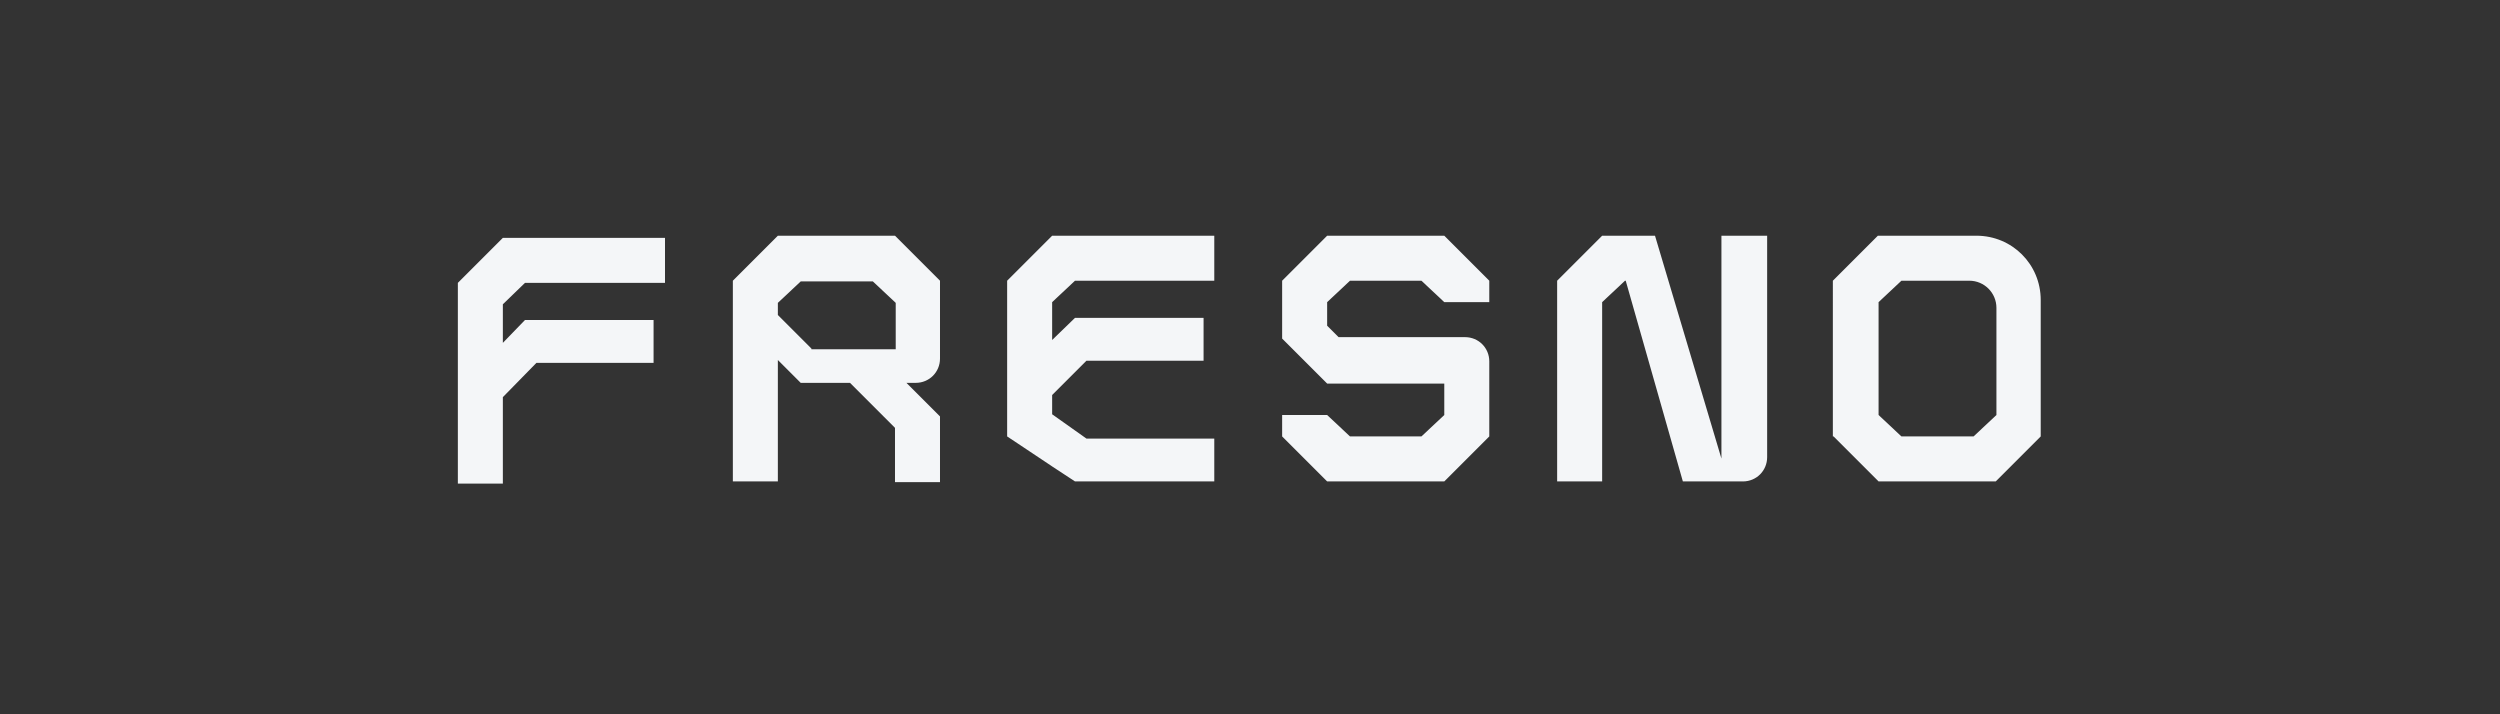 <svg xmlns="http://www.w3.org/2000/svg" xmlns:xlink="http://www.w3.org/1999/xlink" id="Layer_1" x="0px" y="0px" viewBox="0 0 350 100" style="enable-background:new 0 0 350 100;" xml:space="preserve"><rect x="0" y="0" width="350" height="100" fill="#333333" stroke="none"/><style type="text/css">	.st0{fill:#F4F6F8;}</style><g>	<path class="st0" d="M256.7,61.1l6.3,6.3h16.4l6.3-6.3V42c0-5-4-9-9-9h-13.8l-6.3,6.3V61.1z M279.5,58.1l-3.2,3h-10.1l-3.2-3v-3.3  v-9.2v-3.3l3.2-3h9.5c2.1,0,3.8,1.7,3.8,3.8V58.1z"></path>	<path class="st0" d="M208.5,61.1l-6.3,6.3h-16.4l-6.3-6.3v-3h6.3l3.2,3H199l3.2-3v-4.4h-16.4l-4.9-4.9l-1.4-1.4v-8.1l6.3-6.3h16.4  l6.3,6.3v3h-6.3l-3.2-3H189l-3.2,3v3.3l1.6,1.6h17.7c1.9,0,3.4,1.5,3.4,3.4V61.1z"></path>	<polygon class="st0" points="150.5,39.3 170,39.3 170,33 147.3,33 141,39.3 141,53.5 141,61.1 147.3,65.3 150.5,67.4 170,67.4   170,61.4 152.1,61.4 147.3,58 147.3,55.3 152.1,50.5 168.5,50.5 168.5,44.5 150.5,44.5 147.3,47.6 147.3,42.3  "></polygon>	<path class="st0" d="M241,33v25.1l0,6.1L231.7,33h-7.4l-6.3,6.3v28.1h6.3V42.3l3.2-3h0.1l8,28.1h8.4c1.9,0,3.4-1.5,3.4-3.4v-2.9V33  H241z"></path>	<path class="st0" d="M131.6,39.3l-6.3-6.3h-16.4l-6.3,6.3v28.1h6.3v-17l3.2,3.2h6.9l6.3,6.3v7.6h6.3v-9.2l-4.7-4.7h1.3  c1.9,0,3.4-1.5,3.4-3.4V39.3z M113.6,48.8l-4.7-4.7v-1.7l3.2-3h10.1l3.2,3v6.5H113.6z"></path>	<polygon class="st0" points="73.5,39.6 93.1,39.6 93.1,33.3 70.4,33.3 64.1,39.6 64.1,67.7 70.4,67.7 70.4,55.6 75.1,50.8   91.5,50.8 91.5,44.8 73.5,44.8 70.4,48 70.4,42.6  "></polygon></g></svg>